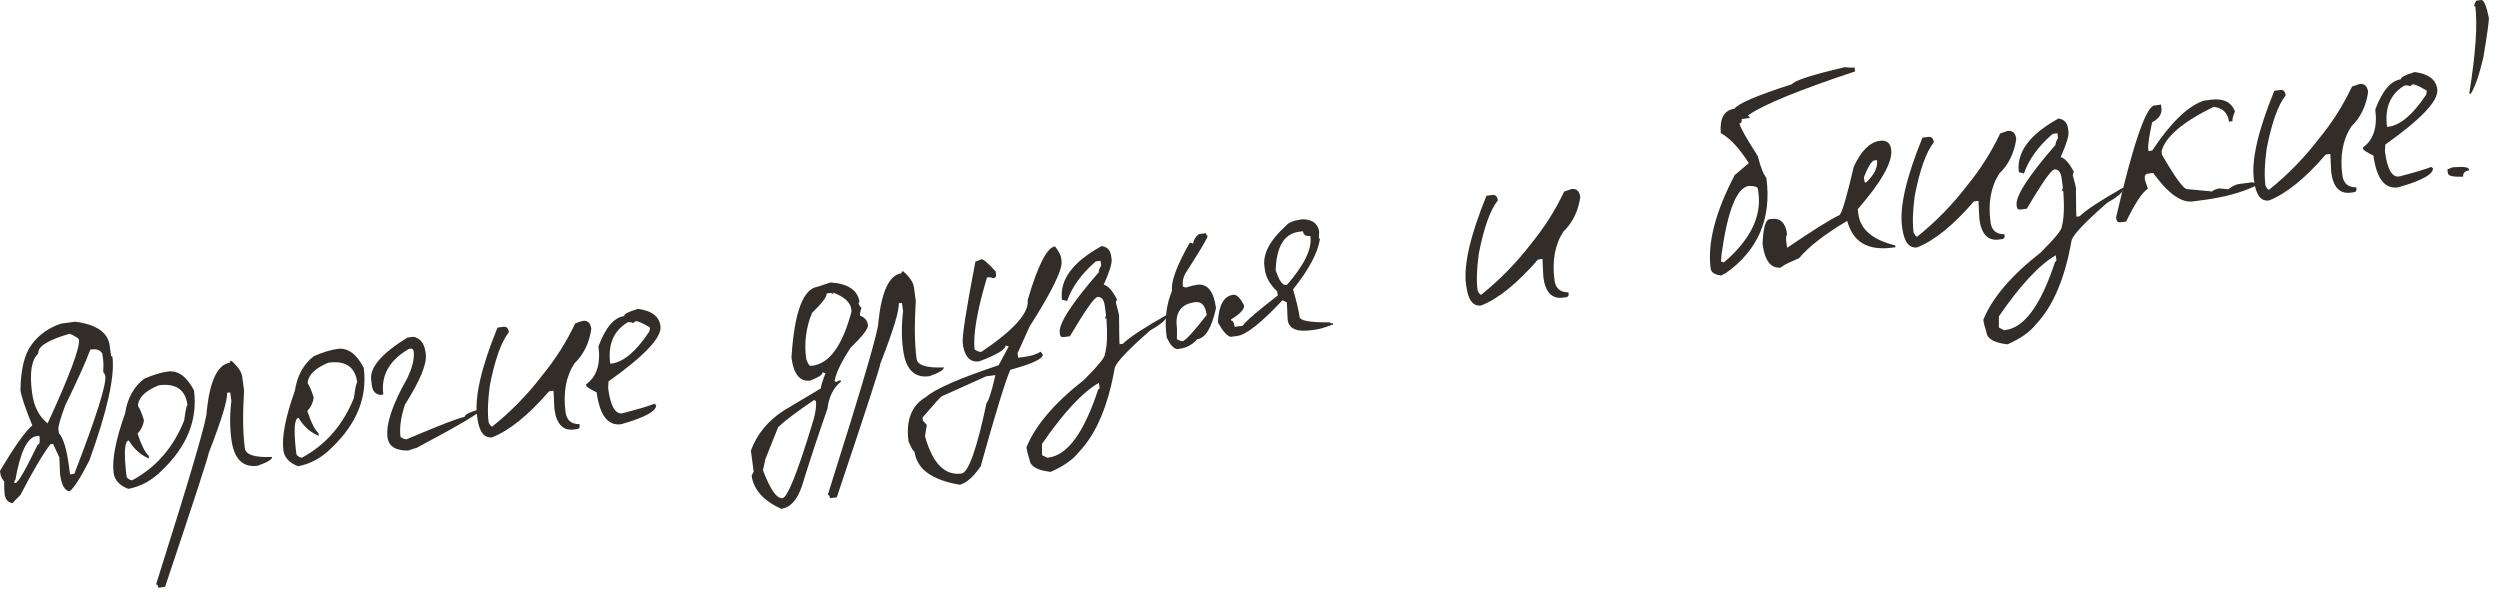 <?xml version="1.0" encoding="UTF-8"?> <svg xmlns="http://www.w3.org/2000/svg" width="138" height="33" viewBox="0 0 138 33" fill="none"><path d="M3.379 17.861L4.156 17.758C5.326 17.912 5.958 18.351 6.054 19.072L6.127 19.613C6.133 19.66 6.159 19.68 6.205 19.674C6.35 20.756 5.926 22.667 4.936 25.408C4.443 26.377 4.077 26.949 3.837 27.122C3.568 27.082 3.394 26.767 3.315 26.174L3.276 25.247C3.053 24.778 2.94 24.53 2.936 24.502L2.784 24.522C2.382 25.037 1.828 25.972 1.124 27.328C0.84 27.601 0.7 27.752 0.704 27.779C0.444 27.739 0.295 27.575 0.257 27.288C0.232 27.103 0.225 26.869 0.234 26.585C0.11 26.432 0.039 26.286 0.02 26.148L0 25.995C0.807 24.635 1.402 23.798 1.784 23.483C1.393 22.528 1.175 21.879 1.129 21.537C1.146 20.395 1.35 19.558 1.741 19.026C2.147 18.473 2.693 18.084 3.379 17.861ZM1.769 21.677C1.87 22.436 2.157 23 2.63 23.37C3.842 20.733 4.418 19.192 4.359 18.747C4.35 18.683 4.18 18.573 3.849 18.42C2.643 18.769 2.066 19.133 2.116 19.512C1.738 19.855 1.622 20.576 1.769 21.677ZM4.983 19.3C4.764 19.913 4.302 20.939 3.6 22.38C3.33 23.112 3.205 23.548 3.223 23.687L3.253 23.909C3.497 24.187 3.681 24.789 3.804 25.714L3.867 26.186L4.103 26.154C5.307 23.037 5.877 21.238 5.813 20.757C5.806 20.701 5.767 20.627 5.698 20.532C5.717 20.247 5.714 20.012 5.689 19.827L5.648 19.522C5.538 19.329 5.344 19.252 5.066 19.289L4.983 19.3ZM0.796 26.666L0.865 26.656C1.004 26.638 1.409 25.934 2.081 24.545C2.182 24.532 2.216 24.395 2.182 24.136L2.17 24.053L2.018 24.073C1.509 24.141 1.118 24.951 0.845 26.504C0.798 26.51 0.782 26.564 0.796 26.666Z" fill="#322D29"></path><path d="M9.269 20.508C9.824 20.434 10.303 20.78 10.707 21.545C10.922 23.164 10.328 24.642 8.925 25.978C8.385 26.52 7.771 26.857 7.082 26.986C6.595 26.797 6.325 26.503 6.272 26.105C6.175 25.374 6.386 24.277 6.907 22.814C7.032 21.988 7.381 21.353 7.953 20.91C8.442 20.694 8.88 20.56 9.269 20.508ZM7.616 22.409C7.72 22.555 7.83 22.819 7.947 23.198C7.909 23.477 7.791 23.723 7.593 23.938C7.812 24.587 8.016 24.992 8.208 25.155L8.228 25.308C7.781 25.132 7.407 24.8 7.107 24.313C6.885 24.343 6.836 24.933 6.961 26.084L6.991 26.306C7.001 26.38 7.085 26.449 7.245 26.512L7.314 26.503C8.622 25.792 9.573 24.695 10.166 23.213C10.242 22.648 10.302 22.362 10.349 22.356C10.235 21.505 9.707 21.142 8.763 21.268C8.147 21.519 7.778 21.823 7.655 22.178C7.622 22.277 7.608 22.354 7.616 22.409Z" fill="#322D29"></path><path d="M12.773 19.914C13.136 20.233 13.335 20.526 13.371 20.795L13.473 21.558C13.392 22.859 13.406 23.921 13.516 24.744C13.564 25.105 14.065 25.264 15.02 25.222C15.037 25.351 14.772 25.514 14.223 25.709C13.4 25.819 12.917 25.337 12.774 24.264C12.681 23.57 12.681 22.859 12.772 22.132L12.709 21.66L12.529 21.684C12.577 22.045 12.24 23.154 11.518 25.011C11.531 25.112 10.729 27.573 9.112 32.393L8.737 32.443C8.72 32.313 8.679 32.253 8.614 32.262C10.523 26.235 11.454 23.051 11.409 22.709C11.587 21.009 12.014 20.114 12.689 20.024C12.68 19.959 12.708 19.923 12.773 19.914Z" fill="#322D29"></path><path d="M18.64 19.259C19.195 19.185 19.674 19.531 20.077 20.296C20.293 21.915 19.699 23.393 18.295 24.729C17.755 25.271 17.141 25.608 16.452 25.737C15.966 25.548 15.696 25.254 15.643 24.856C15.545 24.125 15.757 23.029 16.277 21.566C16.403 20.739 16.751 20.104 17.323 19.661C17.812 19.445 18.251 19.311 18.64 19.259ZM16.986 21.16C17.09 21.306 17.201 21.57 17.317 21.95C17.279 22.228 17.161 22.474 16.964 22.689C17.182 23.337 17.387 23.743 17.578 23.906L17.598 24.059C17.151 23.883 16.777 23.552 16.477 23.064C16.255 23.094 16.207 23.684 16.332 24.835L16.361 25.057C16.371 25.131 16.456 25.2 16.615 25.263L16.684 25.254C17.992 24.543 18.943 23.447 19.537 21.964C19.612 21.399 19.673 21.113 19.719 21.107C19.606 20.256 19.077 19.893 18.133 20.019C17.517 20.27 17.148 20.574 17.026 20.929C16.992 21.028 16.979 21.105 16.986 21.16Z" fill="#322D29"></path><path d="M22.812 18.59C23.198 18.661 23.425 18.951 23.492 19.46L23.503 19.543C23.575 20.08 23.191 21.011 22.351 22.338C22.124 23.037 22.043 23.631 22.108 24.122C22.253 24.215 22.366 24.257 22.45 24.246C24.285 23.464 25.351 23.054 25.647 23.014C25.631 22.894 25.931 22.746 26.548 22.569L26.617 22.56C26.637 22.708 25.429 23.429 22.994 24.724C22.947 24.73 22.794 24.779 22.533 24.87C21.837 24.878 21.457 24.637 21.391 24.146C21.294 23.416 21.657 22.327 22.481 20.88C22.768 20.277 22.886 19.781 22.834 19.392C22.819 19.281 22.761 19.233 22.659 19.246L22.576 19.257C21.491 19.882 21.02 20.722 21.16 21.776L20.994 21.799C20.725 21.759 20.57 21.591 20.531 21.295L20.488 20.976C20.397 20.291 21.065 19.51 22.492 18.633L22.812 18.59Z" fill="#322D29"></path><path d="M27.795 18.039C27.962 18.017 28.06 18.117 28.09 18.339C27.67 18.865 27.32 19.844 27.04 21.275C26.925 22.11 26.903 22.79 26.974 23.318C27.051 23.477 27.118 23.553 27.173 23.545C28.203 22.721 29.122 21.779 29.932 20.72C30.653 19.843 31.26 18.886 31.753 17.85L32.158 17.712C32.436 17.675 32.597 17.823 32.641 18.156C32.528 18.933 32.217 19.568 31.709 20.06C31.24 20.781 31.077 21.679 31.22 22.752C31.279 23.196 31.535 23.416 31.986 23.412L31.997 23.496C32.012 23.607 31.964 23.67 31.853 23.684L31.686 23.707C31.076 23.788 30.715 23.412 30.604 22.58L30.554 21.569L30.304 21.603C29.162 22.922 28.116 23.768 27.168 24.139C26.724 24.198 26.45 23.84 26.346 23.062L26.335 22.979C26.192 21.906 26.568 20.274 27.462 18.083L27.795 18.039Z" fill="#322D29"></path><path d="M35.217 17.05C35.973 17.147 36.388 17.463 36.459 18C36.542 18.62 35.585 19.637 33.589 21.052L33.57 21.436C33.699 22.407 33.958 22.867 34.347 22.815C35.194 22.599 35.791 22.42 36.14 22.28C36.146 22.326 36.172 22.346 36.218 22.34C36.264 22.682 35.62 23.041 34.286 23.417C33.555 23.514 33.105 22.929 32.936 21.662C32.563 21.476 32.373 21.355 32.365 21.3L32.354 21.216C32.938 20.79 33.164 20.092 33.035 19.12C33.424 18.08 33.895 17.523 34.451 17.448C34.436 17.337 34.691 17.205 35.217 17.05ZM33.685 20.079L33.769 20.067C34.425 19.98 35.115 19.394 35.836 18.309C35.87 18.21 35.884 18.133 35.876 18.078C35.476 17.83 35.211 17.714 35.081 17.732L34.954 17.833C34.863 17.789 34.762 17.774 34.651 17.789C33.867 18.261 33.545 19.024 33.685 20.079Z" fill="#322D29"></path><path d="M45.846 15.591C46.825 15.658 47.359 16.025 47.448 16.691L47.378 16.7C47.441 16.889 47.5 16.98 47.556 16.973C47.489 17.18 47.462 17.329 47.474 17.422C47.732 17.519 47.878 17.693 47.911 17.942C47.937 18.137 47.624 18.546 46.973 19.169C46.455 19.944 46.152 20.569 46.064 21.042C46.111 21.035 46.137 21.055 46.143 21.102L46.273 21.014L46.411 20.995L46.42 21.065C46.004 21.403 45.755 21.902 45.674 22.563C45.156 24.044 44.686 25.467 44.266 26.832C44.01 27.601 43.628 28.019 43.119 28.087C42.136 27.634 41.593 27.023 41.491 26.256L41.602 26.029L41.449 24.877C41.779 23.967 42.387 23.227 43.271 22.657L45.312 21.439C45.301 21.355 45.386 21.076 45.568 20.599L45.406 20.55C45.422 20.671 45.197 20.823 44.732 21.007C44.158 21.084 43.811 20.664 43.689 19.748C43.844 17.242 44.329 15.934 45.143 15.826L45.846 15.591ZM45.631 16.198C45.654 16.374 45.386 16.73 44.827 17.266C44.492 18.073 44.383 18.916 44.5 19.795C44.584 20.076 44.678 20.21 44.779 20.196L44.849 20.187C45.792 20.061 46.511 19.061 47.005 17.188L46.987 17.049C46.939 16.688 46.607 16.389 45.992 16.15L46.003 16.234L45.853 16.169L45.631 16.198ZM42.116 25.96C42.521 27.027 42.882 27.539 43.196 27.497C43.464 27.461 43.995 26.148 44.789 23.556C44.998 22.935 45.081 22.458 45.036 22.125C44.99 22.131 44.964 22.111 44.958 22.065C43.991 22.721 43.323 23.224 42.956 23.575L42.246 25.35L42.116 25.96Z" fill="#322D29"></path><path d="M49.852 14.972C50.215 15.291 50.414 15.585 50.45 15.853L50.551 16.616C50.471 17.917 50.485 18.979 50.595 19.802C50.643 20.163 51.144 20.322 52.099 20.28C52.116 20.409 51.851 20.572 51.302 20.767C50.479 20.877 49.996 20.395 49.853 19.322C49.76 18.628 49.76 17.917 49.851 17.19L49.788 16.718L49.608 16.742C49.656 17.103 49.319 18.212 48.596 20.069C48.61 20.17 47.808 22.631 46.191 27.451L45.816 27.501C45.799 27.372 45.758 27.311 45.693 27.32C47.602 21.293 48.533 18.109 48.487 17.767C48.666 16.067 49.093 15.172 49.768 15.082C49.759 15.017 49.787 14.981 49.852 14.972Z" fill="#322D29"></path><path d="M58.236 13.6C58.441 13.865 58.554 14.081 58.576 14.247L58.598 14.414C58.66 14.876 58.072 16.08 56.834 18.024L56.169 19.497L56.202 19.747L56.535 19.703C56.933 19.649 57.235 19.553 57.443 19.412L57.562 19.566C57.593 19.797 56.995 20.079 55.768 20.412C55.487 21.062 54.943 22.838 54.134 25.743C53.731 26.324 53.348 26.662 52.984 26.758C51.443 26.502 50.609 25.892 50.481 24.93C50.425 24.938 50.315 24.75 50.151 24.367C49.995 23.192 50.319 22.372 51.123 21.907C51.629 21.463 52.963 20.88 55.127 20.159L55.681 19.124L55.504 19.063C55.532 19.276 55.049 19.571 54.054 19.948C53.582 20.011 53.286 19.735 53.167 19.12L53.144 18.954C53.097 18.602 53.33 17.098 53.842 14.44C53.87 14.437 53.982 14.393 54.178 14.311C54.28 14.297 54.54 14.521 54.96 14.983L54.984 15.164C54.998 15.275 54.946 15.338 54.825 15.354C54.726 15.311 54.611 15.298 54.481 15.315C53.935 17.149 53.707 18.474 53.797 19.291C53.951 19.392 54.075 19.437 54.168 19.425C55.965 18.215 56.817 17.264 56.725 16.57C57.288 14.649 57.792 13.66 58.236 13.6ZM50.922 23.049L50.944 23.216L51.16 23.456L51.059 24.076C51.475 25.575 52.146 26.262 53.071 26.139C53.459 26.087 53.922 24.787 54.458 22.239C54.575 22.129 54.738 21.618 54.946 20.705L54.432 20.774L51.98 21.877C51.943 21.882 51.591 22.273 50.922 23.049Z" fill="#322D29"></path><path d="M60.812 13.582C61.119 13.626 61.294 13.809 61.337 14.133L61.361 14.314C61.391 14.536 61.246 15.002 60.926 15.713C61.159 15.767 61.402 16.036 61.655 16.52L61.594 16.698C61.705 17.107 61.764 17.339 61.772 17.395C61.776 18.345 61.786 18.88 61.802 19L61.983 18.977C62.297 18.652 63.093 18.127 64.371 17.401L64.384 17.498C64.351 17.672 64.054 17.919 63.494 18.238C62.297 19.283 61.644 19.968 61.537 20.293C61.168 22.404 60.509 23.956 59.558 24.949C59.228 25.37 58.708 25.736 57.996 26.047C57.269 25.965 56.883 25.748 56.836 25.397C56.737 25.08 56.678 24.848 56.658 24.7C57.138 23.497 58.196 22.254 59.833 20.972C60.622 20.179 61.007 19.709 60.987 19.561C61.111 19.149 61.14 18.486 61.075 17.572L60.992 17.583L61.053 17.405L60.983 16.878C60.936 16.527 60.797 16.366 60.565 16.397C60.376 16.46 59.874 17.181 59.06 18.561L58.713 18.607C58.593 18.623 58.525 18.571 58.509 18.451L58.498 18.368C58.431 17.868 59.149 16.755 60.651 15.03C60.64 14.947 60.685 14.823 60.786 14.659L60.751 14.395L60.487 14.43C59.702 15.109 59.173 15.839 58.9 16.619C58.771 16.57 58.679 16.55 58.623 16.557C58.477 15.456 59.206 14.464 60.812 13.582ZM57.519 25.122L57.807 25.267L57.89 25.256C58.936 25.117 59.846 23.861 60.623 21.488C60.678 21.481 60.702 21.449 60.695 21.394L60.66 21.13C59.75 21.656 58.704 22.78 57.521 24.5L57.519 25.122Z" fill="#322D29"></path><path d="M66.184 12.922L66.572 12.871C66.586 12.972 66.616 13.02 66.662 13.014C66.674 13.107 66.287 13.765 65.499 14.991C65.325 15.24 65.258 15.517 65.299 15.823L65.461 15.872C65.742 15.787 65.947 15.736 66.076 15.719C66.65 15.643 66.999 16.072 67.123 17.006C66.891 18.091 66.544 18.665 66.082 18.727C65.82 19.025 65.5 19.2 65.12 19.25L64.968 19.271C64.774 19.231 64.585 19.016 64.402 18.626C64.275 17.673 64.372 16.817 64.695 16.059C64.627 15.55 64.956 14.659 65.68 13.385L65.858 13.446C65.894 13.225 66.003 13.05 66.184 12.922ZM64.965 18.72C65.108 18.805 65.221 18.841 65.305 18.83C65.515 18.718 65.95 18.236 66.609 17.385C66.54 16.867 66.325 16.632 65.964 16.68C65.187 16.784 64.854 17.252 64.965 18.085C64.971 18.131 64.971 18.343 64.965 18.72Z" fill="#322D29"></path><path d="M71.837 12.112L71.907 12.103C72.454 12.115 72.758 12.347 72.819 12.801L72.798 13.171L72.867 13.162C72.754 13.939 72.257 14.876 71.377 15.973C71.572 16.653 71.688 17.137 71.726 17.424L71.735 17.493C71.764 17.706 72.323 17.805 73.413 17.792C73.42 17.838 73.474 17.855 73.575 17.841L73.585 17.91C73.154 18.071 72.842 18.165 72.647 18.191L72.356 18.23C71.57 18.334 71.144 18.142 71.078 17.651C71.075 17.623 71.061 17.305 71.036 16.696L70.793 16.573C69.623 17.822 68.792 18.478 68.302 18.544L67.927 18.594C67.722 18.536 67.489 18.271 67.228 17.797C67.271 16.85 67.552 16.342 68.07 16.273C68.264 16.247 68.464 16.441 68.67 16.856C68.699 17.069 68.46 17.327 67.954 17.63L67.963 17.699C68.056 17.687 68.118 17.801 68.15 18.041L68.594 17.982C68.776 17.723 69.422 17.166 70.533 16.311L70.503 16.09C70.103 15.7 69.876 15.307 69.823 14.909L69.795 14.701C69.703 14.007 70.102 13.257 70.993 12.451C71.139 12.281 71.421 12.168 71.837 12.112ZM70.417 14.915C70.606 15.483 70.793 15.754 70.978 15.73L71.047 15.72C71.993 14.624 72.423 13.748 72.335 13.091L72.326 13.022C72.085 13.054 71.951 12.968 71.924 12.765L71.702 12.794C70.888 12.903 70.46 13.61 70.417 14.915Z" fill="#322D29"></path><path d="M82.386 10.763C82.552 10.741 82.65 10.841 82.68 11.063C82.26 11.589 81.911 12.568 81.63 13.999C81.516 14.834 81.493 15.514 81.564 16.042C81.641 16.201 81.708 16.277 81.764 16.269C82.793 15.445 83.713 14.503 84.523 13.444C85.244 12.566 85.85 11.61 86.343 10.574L86.749 10.436C87.026 10.399 87.187 10.547 87.231 10.88C87.119 11.658 86.808 12.292 86.299 12.784C85.83 13.505 85.667 14.403 85.81 15.476C85.87 15.92 86.125 16.14 86.576 16.136L86.587 16.22C86.602 16.331 86.554 16.394 86.443 16.408L86.276 16.431C85.666 16.512 85.305 16.136 85.194 15.304L85.144 14.293L84.894 14.327C83.752 15.646 82.707 16.492 81.758 16.863C81.314 16.922 81.04 16.564 80.937 15.786L80.925 15.703C80.782 14.63 81.158 12.998 82.053 10.807L82.386 10.763Z" fill="#322D29"></path><path d="M101.831 3.708C102.042 3.736 102.222 3.741 102.37 3.721L102.399 3.943C99.271 4.981 97.302 5.79 96.494 6.368L96.598 6.51L96.14 6.571C96.16 6.719 96.118 6.8 96.017 6.813C96.041 6.998 96.381 7.603 97.035 8.627C97.18 9.219 97.337 9.618 97.505 9.821C97.804 12.06 97.049 13.818 95.242 15.094C95.186 15.102 95.116 15.139 95.031 15.207C94.659 15.172 94.458 15.043 94.429 14.821C94.243 13.424 94.686 11.703 95.76 9.658L96.535 9.004C96.01 8.18 95.494 7.627 94.986 7.346C94.924 6.526 95.175 6.078 95.739 6.003C95.945 5.712 97.005 5.26 98.92 4.647C99.071 4.438 100.042 4.125 101.831 3.708ZM94.999 14.435L95.161 14.484C96.606 13.246 97.241 11.97 97.066 10.656L97.034 10.421C97.021 10.319 96.858 10.265 96.547 10.26C95.871 10.35 95.366 11.608 95.03 14.035L94.999 14.435Z" fill="#322D29"></path><path d="M103.765 7.772C104.135 7.723 104.345 7.883 104.394 8.253C104.484 8.929 103.868 10.028 102.546 11.55L102.583 11.828C102.695 12.67 103.374 13.243 104.62 13.548L104.633 13.645L104.452 13.669C103.102 13.849 102.273 13.357 101.967 12.192C100.72 12.933 99.832 13.621 99.305 14.256C98.645 14.533 98.319 14.703 98.328 14.768C97.763 14.843 97.419 14.414 97.294 13.479C97.327 12.59 97.454 12.13 97.676 12.101L97.773 12.088C98.272 12.021 98.564 12.298 98.646 12.918C98.596 13.037 98.58 13.166 98.599 13.305L98.649 13.68C100.038 12.732 101.003 12.128 101.543 11.868C101.685 11.736 101.948 10.844 102.33 9.192C102.741 8.318 103.219 7.845 103.765 7.772ZM102.889 9.782L102.928 10.073L103.025 10.06C103.467 9.634 103.662 9.226 103.611 8.838L103.43 8.862C103.272 8.949 103.092 9.255 102.889 9.782Z" fill="#322D29"></path><path d="M106.452 7.555C106.619 7.533 106.717 7.633 106.747 7.855C106.327 8.382 105.977 9.36 105.697 10.791C105.583 11.626 105.56 12.307 105.631 12.834C105.708 12.993 105.775 13.069 105.83 13.062C106.86 12.237 107.779 11.295 108.589 10.236C109.31 9.359 109.917 8.402 110.41 7.367L110.815 7.228C111.093 7.191 111.254 7.339 111.298 7.672C111.185 8.45 110.875 9.084 110.366 9.576C109.897 10.297 109.734 11.195 109.877 12.268C109.936 12.712 110.192 12.932 110.643 12.929L110.654 13.012C110.669 13.123 110.621 13.186 110.51 13.201L110.343 13.223C109.733 13.304 109.372 12.929 109.261 12.096L109.211 11.086L108.961 11.119C107.819 12.439 106.773 13.284 105.825 13.656C105.381 13.715 105.107 13.356 105.003 12.579L104.992 12.495C104.849 11.422 105.225 9.79 106.119 7.6L106.452 7.555Z" fill="#322D29"></path><path d="M113.63 6.542C113.938 6.586 114.113 6.77 114.156 7.093L114.18 7.274C114.209 7.496 114.065 7.962 113.745 8.674C113.978 8.727 114.221 8.996 114.474 9.48L114.413 9.658C114.524 10.067 114.583 10.299 114.591 10.355C114.595 11.305 114.605 11.84 114.621 11.961L114.801 11.937C115.116 11.612 115.912 11.087 117.19 10.361L117.203 10.458C117.17 10.632 116.873 10.879 116.313 11.198C115.115 12.243 114.463 12.928 114.355 13.253C113.987 15.364 113.328 16.916 112.377 17.909C112.047 18.33 111.526 18.696 110.815 19.007C110.088 18.925 109.701 18.708 109.654 18.357C109.556 18.041 109.497 17.808 109.477 17.66C109.957 16.457 111.015 15.214 112.652 13.932C113.441 13.14 113.826 12.669 113.806 12.521C113.93 12.109 113.959 11.446 113.894 10.532L113.811 10.543L113.872 10.366L113.801 9.838C113.755 9.487 113.615 9.326 113.384 9.357C113.195 9.42 112.693 10.141 111.879 11.521L111.532 11.567C111.412 11.583 111.343 11.531 111.327 11.411L111.316 11.328C111.25 10.828 111.968 9.716 113.47 7.99C113.459 7.907 113.504 7.783 113.604 7.619L113.569 7.355L113.306 7.39C112.52 8.069 111.992 8.799 111.719 9.579C111.59 9.53 111.498 9.51 111.442 9.517C111.296 8.416 112.025 7.425 113.63 6.542ZM110.338 18.082L110.626 18.227L110.709 18.216C111.755 18.077 112.665 16.821 113.441 14.448C113.497 14.441 113.521 14.409 113.513 14.354L113.478 14.09C112.569 14.616 111.523 15.74 110.34 17.46L110.338 18.082Z" fill="#322D29"></path><path d="M118.882 5.828L119.285 5.774L119.311 5.969C119.352 6.283 119.18 6.546 118.794 6.758C118.627 7.552 118.556 8.046 118.582 8.241L118.595 8.338L118.803 8.31C119.822 6.771 120.769 5.854 121.643 5.559L122.045 5.505C122.721 5.415 123.163 5.629 123.374 6.147C123.265 6.388 123.218 6.568 123.234 6.689L123.04 6.714C122.976 6.233 122.694 5.96 122.196 5.895C120.481 6.735 119.522 7.555 119.318 8.355L119.344 8.549C120.089 9.834 120.555 10.464 120.74 10.439L122.099 10.569C122.209 10.479 122.343 10.423 122.5 10.402L123.015 10.447C123.218 10.278 123.412 10.182 123.597 10.157L124.305 10.063C124.446 10.063 124.525 10.123 124.541 10.243C123.772 10.619 122.809 10.883 121.653 11.038L121.042 11.119C120.404 11.204 119.675 10.68 118.855 9.546L118.55 9.587C118.42 9.604 118.369 9.714 118.396 9.918L118.562 10.418C118.25 10.62 117.85 11.224 117.363 12.231L117.057 12.271C116.919 12.29 116.84 12.23 116.822 12.091L116.809 11.994C117.718 8.078 118.409 6.023 118.882 5.828Z" fill="#322D29"></path><path d="M125.875 4.967C126.041 4.944 126.139 5.044 126.169 5.266C125.749 5.793 125.4 6.772 125.12 8.203C125.005 9.037 124.983 9.718 125.053 10.245C125.131 10.405 125.197 10.48 125.253 10.473C126.282 9.648 127.202 8.707 128.012 7.648C128.733 6.77 129.34 5.814 129.832 4.778L130.238 4.639C130.515 4.602 130.676 4.75 130.721 5.083C130.608 5.861 130.297 6.496 129.788 6.987C129.319 7.709 129.156 8.606 129.299 9.679C129.358 10.123 129.614 10.344 130.065 10.34L130.076 10.423C130.091 10.534 130.043 10.597 129.932 10.612L129.766 10.634C129.155 10.716 128.794 10.34 128.683 9.507L128.633 8.497L128.383 8.53C127.241 9.85 126.196 10.696 125.247 11.067C124.803 11.126 124.529 10.767 124.426 9.99L124.414 9.907C124.271 8.834 124.647 7.202 125.542 5.011L125.875 4.967Z" fill="#322D29"></path><path d="M133.296 3.977C134.053 4.074 134.467 4.391 134.538 4.928C134.621 5.547 133.664 6.565 131.668 7.98L131.649 8.363C131.778 9.335 132.037 9.795 132.426 9.743C133.273 9.526 133.871 9.348 134.219 9.207C134.225 9.254 134.251 9.274 134.298 9.267C134.343 9.61 133.699 9.969 132.365 10.344C131.634 10.442 131.184 9.857 131.015 8.589C130.642 8.404 130.452 8.283 130.444 8.227L130.433 8.144C131.017 7.718 131.244 7.019 131.114 6.048C131.503 5.007 131.975 4.45 132.53 4.376C132.515 4.265 132.77 4.132 133.296 3.977ZM131.765 7.006L131.848 6.995C132.505 6.908 133.194 6.321 133.916 5.237C133.95 5.138 133.963 5.061 133.956 5.005C133.555 4.757 133.29 4.642 133.161 4.659L133.033 4.761C132.942 4.717 132.842 4.702 132.731 4.717C131.946 5.188 131.624 5.952 131.765 7.006Z" fill="#322D29"></path><path d="M136.735 0.03L136.957 0.001C137.105 -0.019 137.248 0.306 137.384 0.975C137.402 1.114 137.302 1.843 137.082 3.162C136.867 4.095 136.637 4.766 136.39 5.175L136.321 5.184L136.311 5.115C136.659 2.922 136.767 1.33 136.635 0.34L136.566 0.35C136.605 0.147 136.661 0.04 136.735 0.03ZM135.378 9.236C135.964 9.187 136.266 9.222 136.282 9.342L136.291 9.411C136.05 9.443 135.943 9.557 135.969 9.751C135.426 9.776 135.145 9.715 135.125 9.567L135.096 9.345C135.123 9.341 135.217 9.305 135.378 9.236Z" fill="#322D29"></path></svg> 
